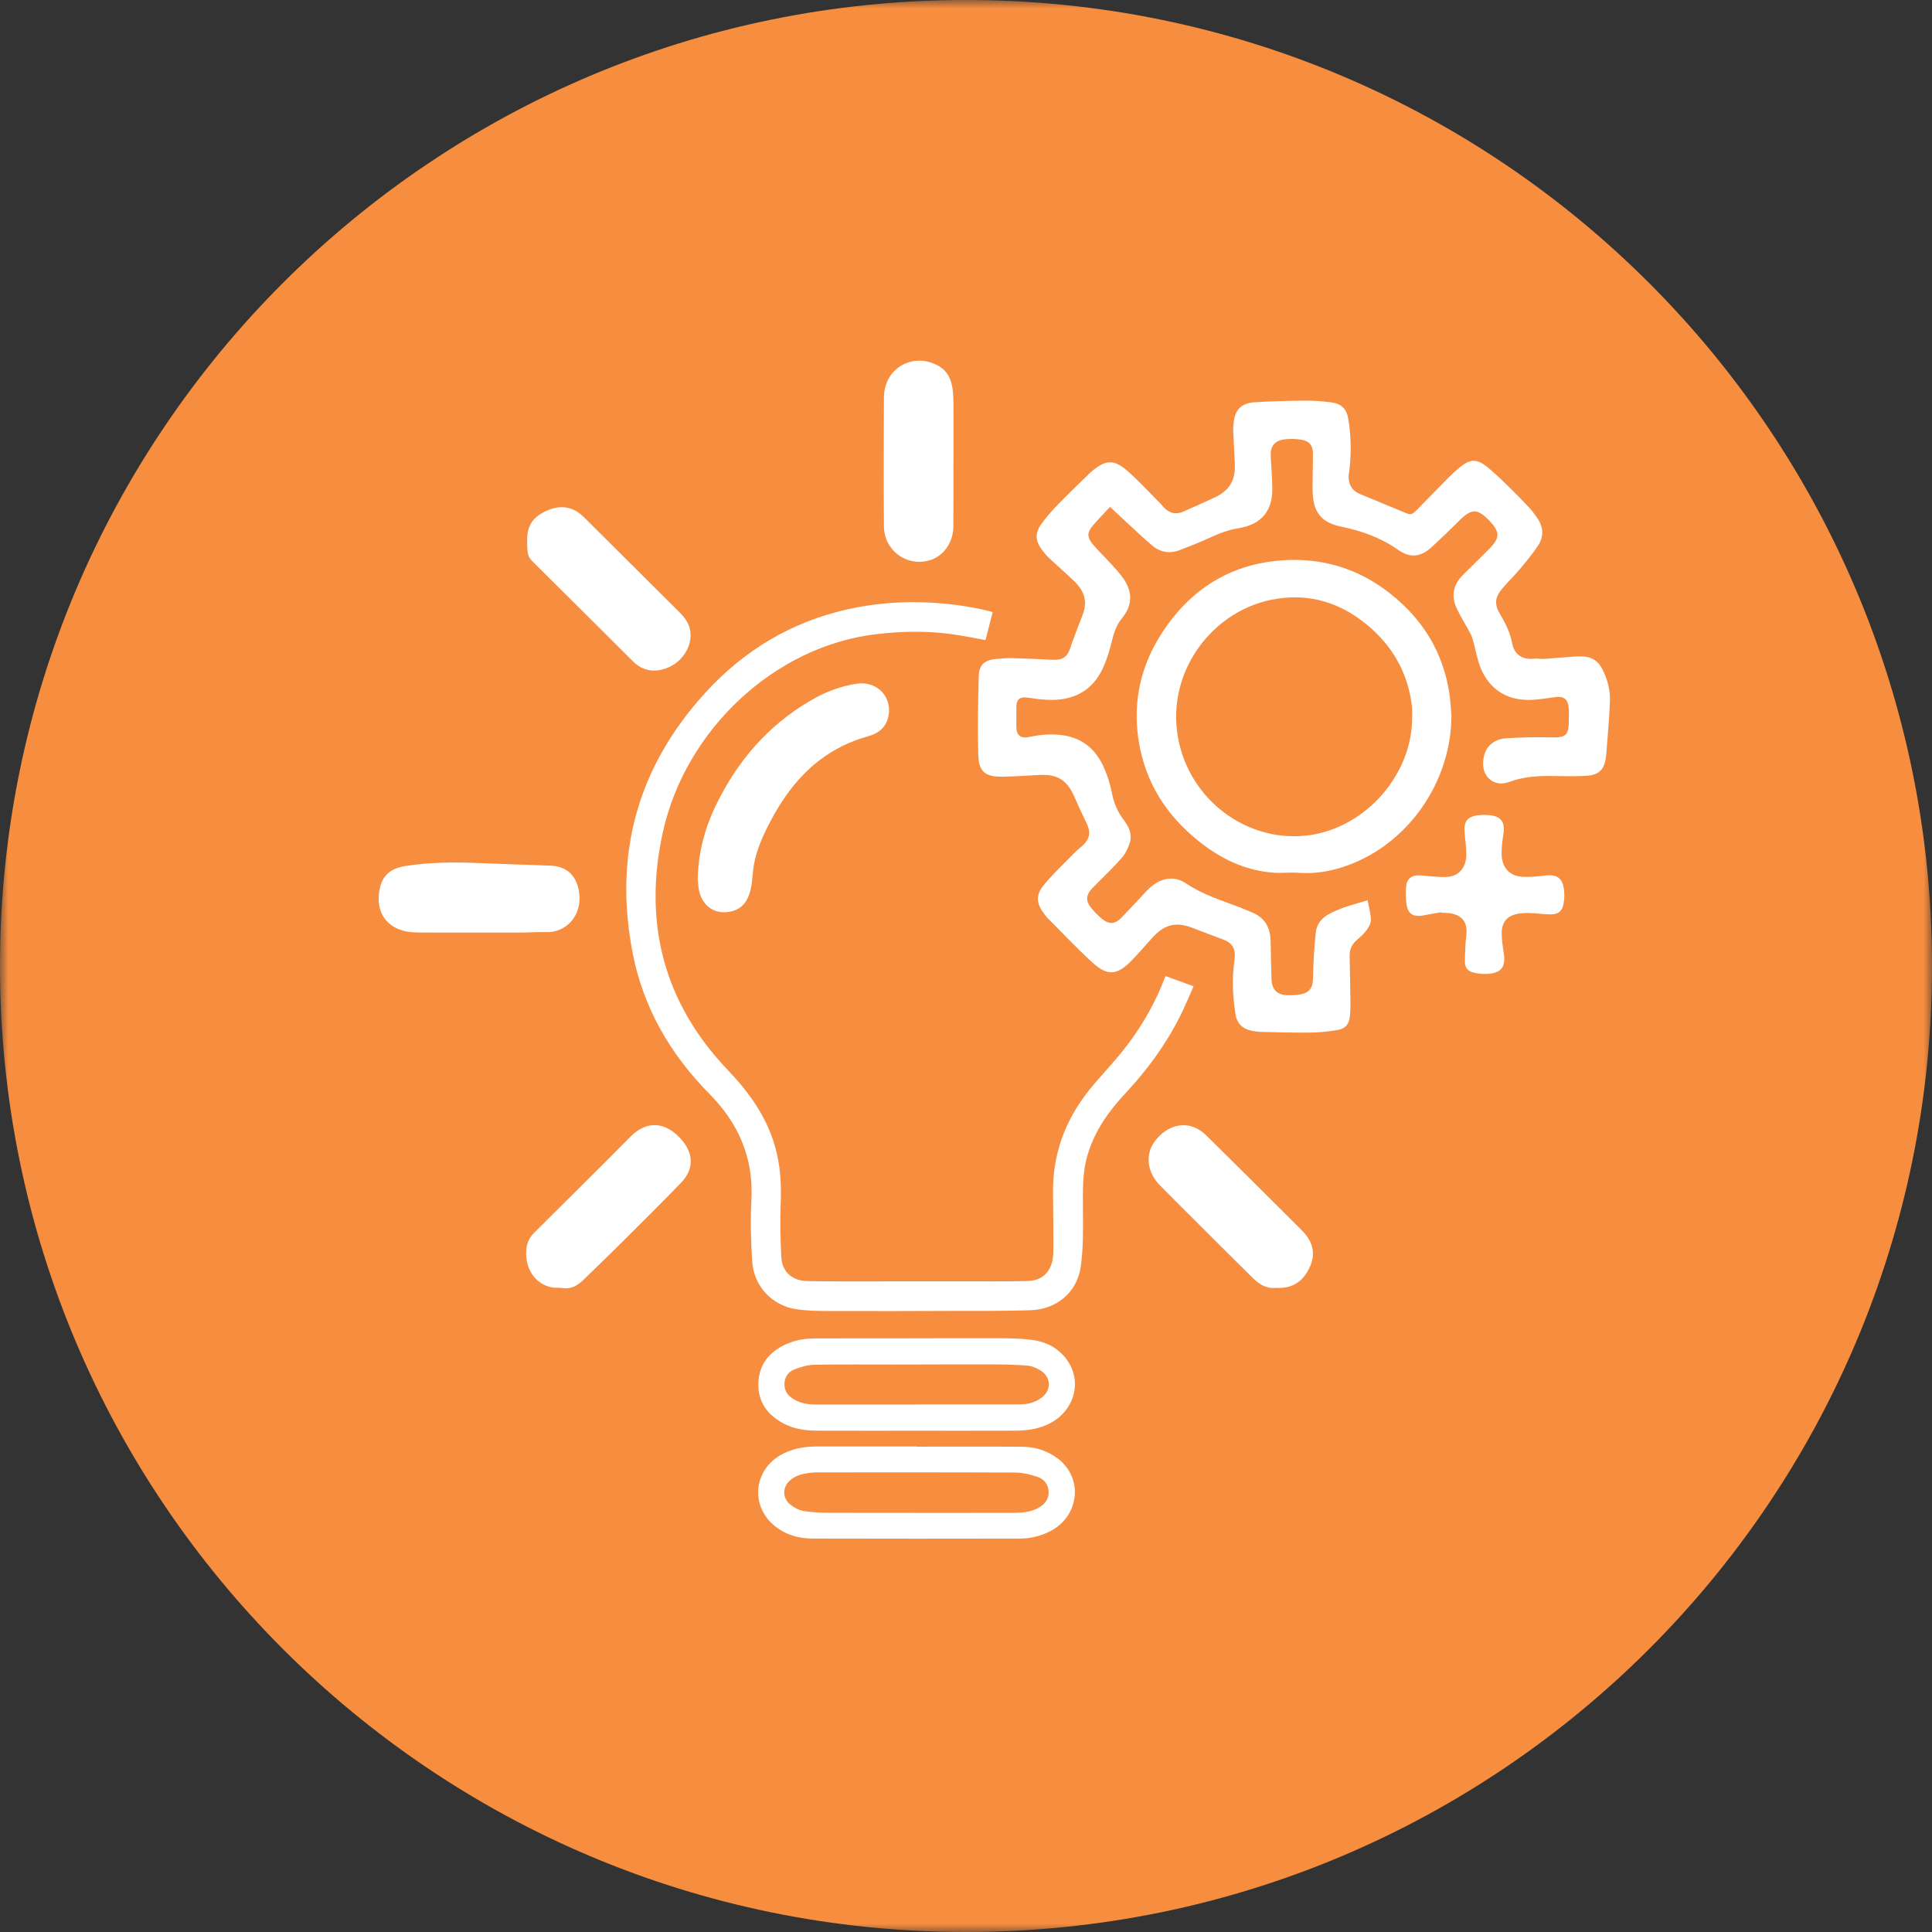 <?xml version="1.0" encoding="UTF-8"?> <svg xmlns="http://www.w3.org/2000/svg" width="120" height="120" viewBox="0 0 120 120" fill="none"><rect x="0" y="0" width="120" height="120" fill="#333333" stroke="none"/><mask id="mask0_95_1163" style="mask-type:luminance" maskUnits="userSpaceOnUse" x="0" y="0" width="120" height="120"><path d="M0 0H120V120H0V0Z" fill="white"></path></mask><g mask="url(#mask0_95_1163)"><path fill-rule="evenodd" clip-rule="evenodd" d="M120 60C120 93.137 93.137 120 60 120C26.863 120 0 93.137 0 60C0 26.863 26.863 0 60 0C93.137 0 120 26.863 120 60Z" fill="#F68D3F"></path></g><path fill-rule="evenodd" clip-rule="evenodd" d="M68.946 31.482C68.562 31.898 68.19 32.271 67.853 32.673C67.529 33.058 67.518 33.371 67.839 33.76C68.19 34.185 68.594 34.567 68.965 34.975C69.234 35.272 69.513 35.565 69.745 35.89C70.36 36.755 70.359 37.569 69.691 38.395C69.343 38.824 69.188 39.291 69.063 39.81C68.918 40.412 68.735 41.018 68.468 41.574C67.862 42.833 66.801 43.444 65.419 43.473C64.933 43.483 64.441 43.422 63.959 43.347C63.306 43.245 63.106 43.406 63.128 44.07C63.139 44.425 63.124 44.78 63.127 45.136C63.13 45.669 63.392 45.889 63.918 45.776C64.604 45.629 65.296 45.567 65.99 45.662C67.242 45.834 68.084 46.564 68.576 47.696C68.787 48.182 68.959 48.699 69.055 49.219C69.175 49.87 69.418 50.441 69.819 50.961C70.122 51.354 70.323 51.812 70.183 52.306C70.084 52.654 69.91 53.013 69.674 53.284C69.149 53.887 68.563 54.439 68.002 55.011C67.939 55.075 67.872 55.135 67.813 55.201C67.46 55.593 67.423 55.936 67.745 56.352C67.95 56.617 68.192 56.863 68.452 57.075C68.892 57.434 69.262 57.404 69.658 56.997C70.13 56.512 70.585 56.011 71.049 55.518C71.171 55.389 71.291 55.255 71.424 55.137C72.118 54.522 72.921 54.365 73.686 54.88C74.719 55.577 75.883 55.927 77.019 56.361C77.261 56.453 77.495 56.562 77.735 56.658C78.533 56.977 78.902 57.584 78.921 58.424C78.939 59.217 78.944 60.011 78.974 60.804C79 61.491 79.333 61.808 80.02 61.817C80.268 61.821 80.521 61.809 80.764 61.763C81.376 61.647 81.552 61.317 81.557 60.699C81.564 59.767 81.633 58.833 81.726 57.906C81.776 57.413 82.081 57.035 82.518 56.789C83.263 56.372 84.088 56.181 84.945 55.917C85.023 56.337 85.141 56.727 85.149 57.118C85.154 57.342 85.014 57.595 84.874 57.786C84.703 58.021 84.471 58.213 84.251 58.409C83.959 58.669 83.819 58.985 83.828 59.377C83.851 60.392 83.868 61.407 83.881 62.422C83.884 62.645 83.868 62.868 83.848 63.089C83.801 63.599 83.584 63.889 83.075 63.976C82.525 64.071 81.962 64.129 81.403 64.136C80.378 64.149 79.353 64.116 78.328 64.094C78.142 64.091 77.955 64.061 77.771 64.027C77.203 63.922 76.833 63.594 76.742 63.015C76.576 61.965 76.514 60.908 76.649 59.847C76.668 59.697 76.691 59.547 76.697 59.396C76.715 58.874 76.498 58.555 76.011 58.371C75.362 58.125 74.713 57.882 74.067 57.631C73.075 57.246 72.353 57.406 71.628 58.188C71.173 58.679 70.745 59.194 70.276 59.671C69.375 60.588 68.79 60.64 67.843 59.776C66.869 58.887 65.967 57.921 65.034 56.987C64.984 56.937 64.944 56.877 64.9 56.821C64.341 56.096 64.302 55.594 64.892 54.898C65.479 54.207 66.142 53.58 66.778 52.931C66.953 52.754 67.162 52.61 67.334 52.43C67.696 52.051 67.738 51.654 67.51 51.178C67.242 50.617 66.977 50.054 66.728 49.484C66.279 48.452 65.684 48.078 64.552 48.135C63.795 48.173 63.039 48.229 62.282 48.241C61.195 48.258 60.793 47.945 60.762 46.873C60.716 45.244 60.748 43.611 60.793 41.98C60.811 41.296 61.157 41.001 61.844 40.931C62.172 40.898 62.503 40.869 62.831 40.878C63.676 40.899 64.521 40.935 65.365 40.98C65.997 41.014 66.303 40.802 66.484 40.228C66.639 39.738 66.84 39.262 67.017 38.779C67.136 38.454 67.291 38.135 67.358 37.799C67.493 37.126 67.214 36.572 66.74 36.117C66.226 35.622 65.687 35.155 65.167 34.666C65.005 34.514 64.86 34.342 64.727 34.164C64.302 33.596 64.269 33.12 64.683 32.544C64.993 32.111 65.35 31.707 65.722 31.325C66.368 30.66 67.04 30.02 67.703 29.371C67.734 29.34 67.769 29.311 67.803 29.283C68.666 28.549 69.189 28.512 70.037 29.258C70.745 29.88 71.382 30.581 72.048 31.248C72.149 31.349 72.235 31.465 72.337 31.564C72.682 31.899 73.076 31.967 73.516 31.769C74.149 31.484 74.785 31.208 75.414 30.915C76.37 30.471 76.746 29.842 76.698 28.789C76.666 28.103 76.622 27.418 76.597 26.733C76.59 26.52 76.611 26.304 76.646 26.094C76.761 25.406 77.143 25.037 77.915 24.986C78.963 24.916 80.016 24.895 81.067 24.885C81.59 24.88 82.118 24.919 82.638 24.984C83.305 25.066 83.633 25.363 83.746 26.03C83.921 27.062 83.931 28.104 83.822 29.146C83.817 29.199 83.806 29.252 83.797 29.305C83.687 29.953 83.874 30.442 84.521 30.706C85.493 31.102 86.459 31.513 87.432 31.909C87.658 32.001 87.823 31.854 87.971 31.703C88.639 31.022 89.305 30.338 89.975 29.66C90.164 29.47 90.361 29.288 90.564 29.114C91.312 28.467 91.736 28.456 92.485 29.093C92.892 29.439 93.28 29.808 93.662 30.182C94.115 30.625 94.558 31.078 94.991 31.539C95.173 31.733 95.329 31.954 95.481 32.173C95.864 32.727 95.907 33.318 95.537 33.878C95.2 34.389 94.806 34.865 94.413 35.336C94.059 35.76 93.657 36.144 93.301 36.566C92.841 37.113 92.812 37.55 93.179 38.158C93.522 38.726 93.802 39.31 93.929 39.974C94.064 40.675 94.577 40.992 95.29 40.912C95.499 40.889 95.715 40.937 95.925 40.924C96.449 40.891 96.972 40.836 97.496 40.8C97.789 40.78 98.085 40.756 98.376 40.778C98.894 40.817 99.279 41.079 99.518 41.548C99.835 42.171 100.021 42.84 99.997 43.53C99.96 44.624 99.851 45.715 99.772 46.808C99.768 46.861 99.757 46.914 99.752 46.967C99.679 47.77 99.335 48.142 98.522 48.188C97.812 48.228 97.098 48.211 96.386 48.2C95.48 48.186 94.593 48.249 93.73 48.572C92.874 48.893 92.102 48.325 92.118 47.421C92.134 46.509 92.649 45.915 93.566 45.855C94.48 45.796 95.399 45.777 96.314 45.801C97.255 45.826 97.442 45.685 97.442 44.749C97.442 44.464 97.463 44.176 97.428 43.895C97.367 43.406 97.098 43.233 96.605 43.298C96.067 43.369 95.528 43.466 94.988 43.473C93.545 43.493 92.462 42.767 91.94 41.424C91.745 40.922 91.657 40.379 91.513 39.856C91.467 39.687 91.415 39.515 91.334 39.361C91.063 38.85 90.755 38.357 90.502 37.838C90.12 37.053 90.237 36.333 90.867 35.711C91.413 35.172 91.959 34.633 92.5 34.09C93.173 33.415 93.173 33.036 92.509 32.345C91.769 31.575 91.401 31.579 90.645 32.332C90.082 32.892 89.509 33.441 88.927 33.98C88.253 34.602 87.588 34.68 86.841 34.154C85.768 33.397 84.578 32.97 83.305 32.712C82.61 32.572 81.983 32.272 81.709 31.558C81.587 31.242 81.537 30.883 81.53 30.542C81.513 29.75 81.554 28.958 81.55 28.166C81.547 27.676 81.319 27.388 80.833 27.312C80.478 27.257 80.102 27.246 79.746 27.295C79.142 27.379 78.889 27.753 78.927 28.373C78.965 28.977 79.004 29.581 79.025 30.185C79.079 31.712 78.395 32.571 76.886 32.818C76.314 32.913 75.791 33.105 75.269 33.342C74.605 33.645 73.929 33.924 73.246 34.178C72.64 34.404 72.056 34.3 71.563 33.883C71.039 33.441 70.543 32.965 70.037 32.501C69.697 32.188 69.361 31.869 68.946 31.482Z" fill="white"></path><path fill-rule="evenodd" clip-rule="evenodd" d="M72.395 60.626C72.971 60.836 73.528 61.04 74.137 61.262C73.846 61.907 73.588 62.541 73.28 63.15C72.394 64.905 71.24 66.475 69.899 67.909C68.852 69.028 67.986 70.255 67.546 71.748C67.237 72.801 67.256 73.873 67.263 74.955C67.27 76.209 67.303 77.48 67.121 78.713C66.888 80.286 65.606 81.328 64.017 81.381C62.405 81.435 60.79 81.417 59.177 81.422C56.75 81.43 54.324 81.44 51.898 81.43C51.088 81.427 50.269 81.436 49.472 81.319C47.956 81.097 46.828 79.896 46.722 78.362C46.634 77.084 46.607 75.794 46.672 74.516C46.806 71.921 45.873 69.776 44.081 67.963C41.644 65.498 39.959 62.611 39.295 59.197C38.101 53.048 39.602 47.617 43.84 42.993C46.218 40.398 49.128 38.645 52.582 37.859C54.311 37.465 56.067 37.334 57.841 37.431C59.019 37.496 60.181 37.657 61.328 37.93C61.422 37.952 61.515 37.98 61.657 38.018C61.506 38.608 61.357 39.187 61.212 39.756C60.519 39.633 59.858 39.495 59.191 39.4C57.611 39.174 56.029 39.203 54.445 39.387C48.095 40.124 42.583 45.345 41.18 51.65C39.934 57.247 41.189 62.261 45.209 66.465C46.503 67.819 47.568 69.299 48.111 71.112C48.468 72.304 48.542 73.52 48.491 74.761C48.445 75.873 48.467 76.991 48.532 78.102C48.584 79.001 49.209 79.551 50.138 79.57C51.502 79.598 52.867 79.588 54.232 79.589C55.98 79.591 57.728 79.59 59.477 79.587C60.921 79.585 62.367 79.601 63.811 79.568C64.851 79.544 65.421 78.87 65.427 77.705C65.434 76.493 65.417 75.28 65.405 74.068C65.381 71.669 66.168 69.554 67.658 67.697C68.266 66.94 68.944 66.239 69.561 65.489C70.731 64.069 71.668 62.507 72.326 60.783C72.341 60.742 72.361 60.703 72.395 60.626Z" fill="white"></path><path fill-rule="evenodd" clip-rule="evenodd" d="M87.71 44.544C87.71 44.365 87.71 44.187 87.709 44.009C87.709 43.965 87.704 43.92 87.698 43.876C87.476 41.981 86.652 40.384 85.249 39.105C83.454 37.469 81.356 36.761 78.938 37.258C75.123 38.043 72.248 42.011 73.255 46.227C74.145 49.953 77.732 52.421 81.412 51.862C84.886 51.333 87.729 48.072 87.71 44.544ZM90.152 44.481C90.121 48.885 87.081 52.904 82.924 53.995C82.151 54.198 81.367 54.266 80.566 54.207C80.107 54.173 79.64 54.241 79.18 54.211C77.556 54.105 76.118 53.49 74.825 52.532C72.759 51.001 71.326 49.015 70.809 46.476C70.198 43.474 70.951 40.758 72.842 38.377C74.449 36.354 76.567 35.144 79.138 34.85C82.214 34.498 84.898 35.429 87.145 37.559C88.724 39.054 89.685 40.893 90.02 43.045C90.094 43.519 90.109 44.002 90.152 44.481Z" fill="white"></path><path fill-rule="evenodd" clip-rule="evenodd" d="M56.926 87.237V87.232C59.066 87.232 61.206 87.236 63.347 87.23C63.827 87.228 64.286 87.114 64.681 86.824C65.312 86.36 65.3 85.543 64.639 85.128C64.397 84.976 64.104 84.845 63.825 84.822C63.081 84.762 62.331 84.748 61.584 84.746C59.56 84.741 57.536 84.752 55.512 84.754C53.871 84.757 52.23 84.736 50.59 84.768C50.176 84.776 49.747 84.898 49.356 85.05C48.988 85.194 48.744 85.499 48.724 85.935C48.704 86.392 48.939 86.695 49.306 86.913C49.732 87.168 50.205 87.238 50.694 87.238C52.771 87.236 54.849 87.237 56.926 87.237ZM56.879 88.865C54.837 88.865 52.795 88.869 50.753 88.862C50.026 88.86 49.313 88.76 48.658 88.41C47.644 87.869 47.057 87.047 47.106 85.874C47.154 84.724 47.796 83.961 48.818 83.494C49.395 83.231 50.01 83.132 50.639 83.13C52.306 83.124 53.973 83.129 55.64 83.127C57.815 83.125 59.991 83.111 62.167 83.12C62.833 83.123 63.506 83.139 64.164 83.233C64.979 83.349 65.695 83.714 66.211 84.383C67.301 85.793 66.728 87.743 65.014 88.501C64.38 88.781 63.711 88.86 63.031 88.862C60.98 88.869 58.929 88.865 56.879 88.865Z" fill="white"></path><path fill-rule="evenodd" clip-rule="evenodd" d="M62.917 93.966C63.456 93.96 63.989 93.931 64.477 93.666C64.867 93.454 65.141 93.157 65.132 92.677C65.123 92.195 64.847 91.868 64.432 91.728C63.993 91.58 63.517 91.466 63.056 91.463C58.981 91.443 54.906 91.452 50.831 91.452C50.715 91.452 50.598 91.453 50.483 91.463C50.018 91.506 49.563 91.583 49.172 91.865C48.597 92.28 48.544 93.022 49.097 93.46C49.34 93.651 49.652 93.813 49.953 93.859C50.513 93.945 51.087 93.961 51.655 93.962C55.409 93.97 59.163 93.966 62.917 93.966ZM56.947 89.855C59.133 89.855 61.319 89.844 63.504 89.861C64.305 89.867 65.054 90.104 65.701 90.592C67.286 91.788 67.059 94.132 65.272 95.084C64.669 95.405 64.021 95.563 63.345 95.564C59.054 95.571 54.763 95.575 50.472 95.562C49.549 95.559 48.686 95.299 47.986 94.664C46.619 93.424 46.854 91.333 48.454 90.394C49.168 89.975 49.95 89.839 50.766 89.844C50.774 89.844 50.783 89.844 50.792 89.844C52.844 89.844 54.896 89.844 56.947 89.844V89.855Z" fill="white"></path><path fill-rule="evenodd" clip-rule="evenodd" d="M43.335 54.553C43.387 52.876 43.791 51.415 44.46 50.029C45.784 47.288 47.692 45.064 50.338 43.517C51.244 42.988 52.211 42.603 53.26 42.461C54.547 42.288 55.511 43.399 55.144 44.638C54.963 45.246 54.511 45.565 53.928 45.727C52.807 46.039 51.78 46.538 50.859 47.252C49.529 48.285 48.579 49.619 47.808 51.097C47.307 52.059 46.877 53.041 46.769 54.137C46.733 54.5 46.71 54.868 46.63 55.222C46.483 55.871 46.174 56.412 45.473 56.596C44.432 56.87 43.572 56.288 43.398 55.197C43.358 54.942 43.347 54.683 43.335 54.553Z" fill="white"></path><path fill-rule="evenodd" clip-rule="evenodd" d="M32.681 77.874C32.668 77.337 32.826 76.92 33.164 76.583C35.158 74.593 37.169 72.619 39.147 70.613C40.255 69.489 41.433 69.754 42.328 70.784C43.095 71.667 43.11 72.624 42.299 73.465C41.024 74.786 39.716 76.077 38.414 77.373C37.694 78.09 36.958 78.791 36.23 79.501C35.864 79.859 35.456 80.091 34.915 80.001C34.715 79.967 34.502 80.005 34.303 79.969C33.326 79.794 32.682 78.932 32.681 77.874Z" fill="white"></path><path fill-rule="evenodd" clip-rule="evenodd" d="M59.218 28.666C59.218 30.012 59.224 31.359 59.215 32.705C59.209 33.714 58.584 34.573 57.705 34.811C56.279 35.198 54.919 34.175 54.903 32.696C54.891 31.599 54.886 30.502 54.887 29.405C54.887 27.828 54.893 26.251 54.903 24.673C54.913 22.86 56.727 21.831 58.31 22.737C58.843 23.042 59.074 23.545 59.161 24.121C59.207 24.419 59.219 24.725 59.221 25.027C59.227 26.24 59.223 27.453 59.223 28.666H59.218Z" fill="white"></path><path fill-rule="evenodd" clip-rule="evenodd" d="M79.279 79.993C78.711 80.06 78.242 79.802 77.841 79.406C76.655 78.235 75.477 77.055 74.296 75.877C73.545 75.128 72.791 74.381 72.046 73.625C71.255 72.822 71.111 71.723 71.716 70.902C72.491 69.851 73.827 69.441 74.94 70.537C76.922 72.489 78.89 74.455 80.86 76.419C81.496 77.054 81.75 77.792 81.371 78.656C80.979 79.549 80.318 80.052 79.279 79.993Z" fill="white"></path><path fill-rule="evenodd" clip-rule="evenodd" d="M32.075 57.924C30.151 57.924 28.226 57.927 26.301 57.921C25.955 57.92 25.602 57.92 25.263 57.858C24.017 57.628 23.358 56.664 23.55 55.391C23.695 54.427 24.19 53.937 25.229 53.781C26.652 53.567 28.084 53.538 29.52 53.598C30.837 53.653 32.155 53.692 33.472 53.739C33.677 53.746 33.882 53.761 34.086 53.763C35.127 53.77 35.775 54.303 35.955 55.337C36.222 56.873 35.141 57.933 33.946 57.896C33.448 57.881 32.948 57.913 32.45 57.923C32.325 57.926 32.2 57.924 32.075 57.924Z" fill="white"></path><path fill-rule="evenodd" clip-rule="evenodd" d="M32.74 33.606C32.725 32.642 33.097 32.087 34.018 31.695C34.852 31.34 35.621 31.48 36.254 32.109C38.189 34.032 40.122 35.956 42.055 37.881C42.384 38.209 42.712 38.539 42.837 39.01C43.095 39.978 42.458 41.107 41.414 41.495C40.627 41.788 39.92 41.681 39.302 41.064C37.253 39.016 35.193 36.977 33.139 34.934C32.782 34.58 32.752 34.47 32.74 33.606Z" fill="white"></path><path fill-rule="evenodd" clip-rule="evenodd" d="M89.526 56.659C89.185 56.719 88.842 56.768 88.504 56.839C87.739 57 87.404 56.769 87.339 55.991C87.312 55.657 87.303 55.315 87.346 54.984C87.396 54.608 87.667 54.38 88.047 54.37C88.356 54.362 88.666 54.42 88.976 54.438C89.295 54.456 89.619 54.494 89.934 54.463C90.622 54.397 91.062 53.886 91.074 53.11C91.082 52.641 91.006 52.171 90.966 51.701C90.909 51.034 91.136 50.72 91.791 50.639C92.087 50.602 92.4 50.608 92.694 50.658C93.219 50.747 93.452 51.086 93.401 51.616C93.374 51.899 93.318 52.18 93.294 52.464C93.274 52.712 93.254 52.964 93.278 53.21C93.352 53.984 93.836 54.438 94.648 54.464C95.073 54.478 95.503 54.438 95.926 54.385C96.71 54.286 97.056 54.522 97.149 55.302C97.18 55.563 97.163 55.837 97.123 56.098C97.047 56.585 96.795 56.8 96.299 56.794C95.864 56.787 95.429 56.727 94.993 56.711C94.763 56.702 94.528 56.714 94.302 56.752C93.626 56.869 93.278 57.254 93.275 57.941C93.273 58.347 93.333 58.757 93.397 59.16C93.541 60.064 93.264 60.443 92.354 60.492C92.075 60.507 91.783 60.47 91.51 60.404C91.157 60.319 90.98 60.084 90.987 59.722C90.996 59.182 91.008 58.639 91.075 58.104C91.177 57.294 90.814 56.802 89.986 56.714C89.836 56.698 89.684 56.699 89.532 56.692C89.53 56.681 89.528 56.67 89.526 56.659Z" fill="white"></path></svg> 
